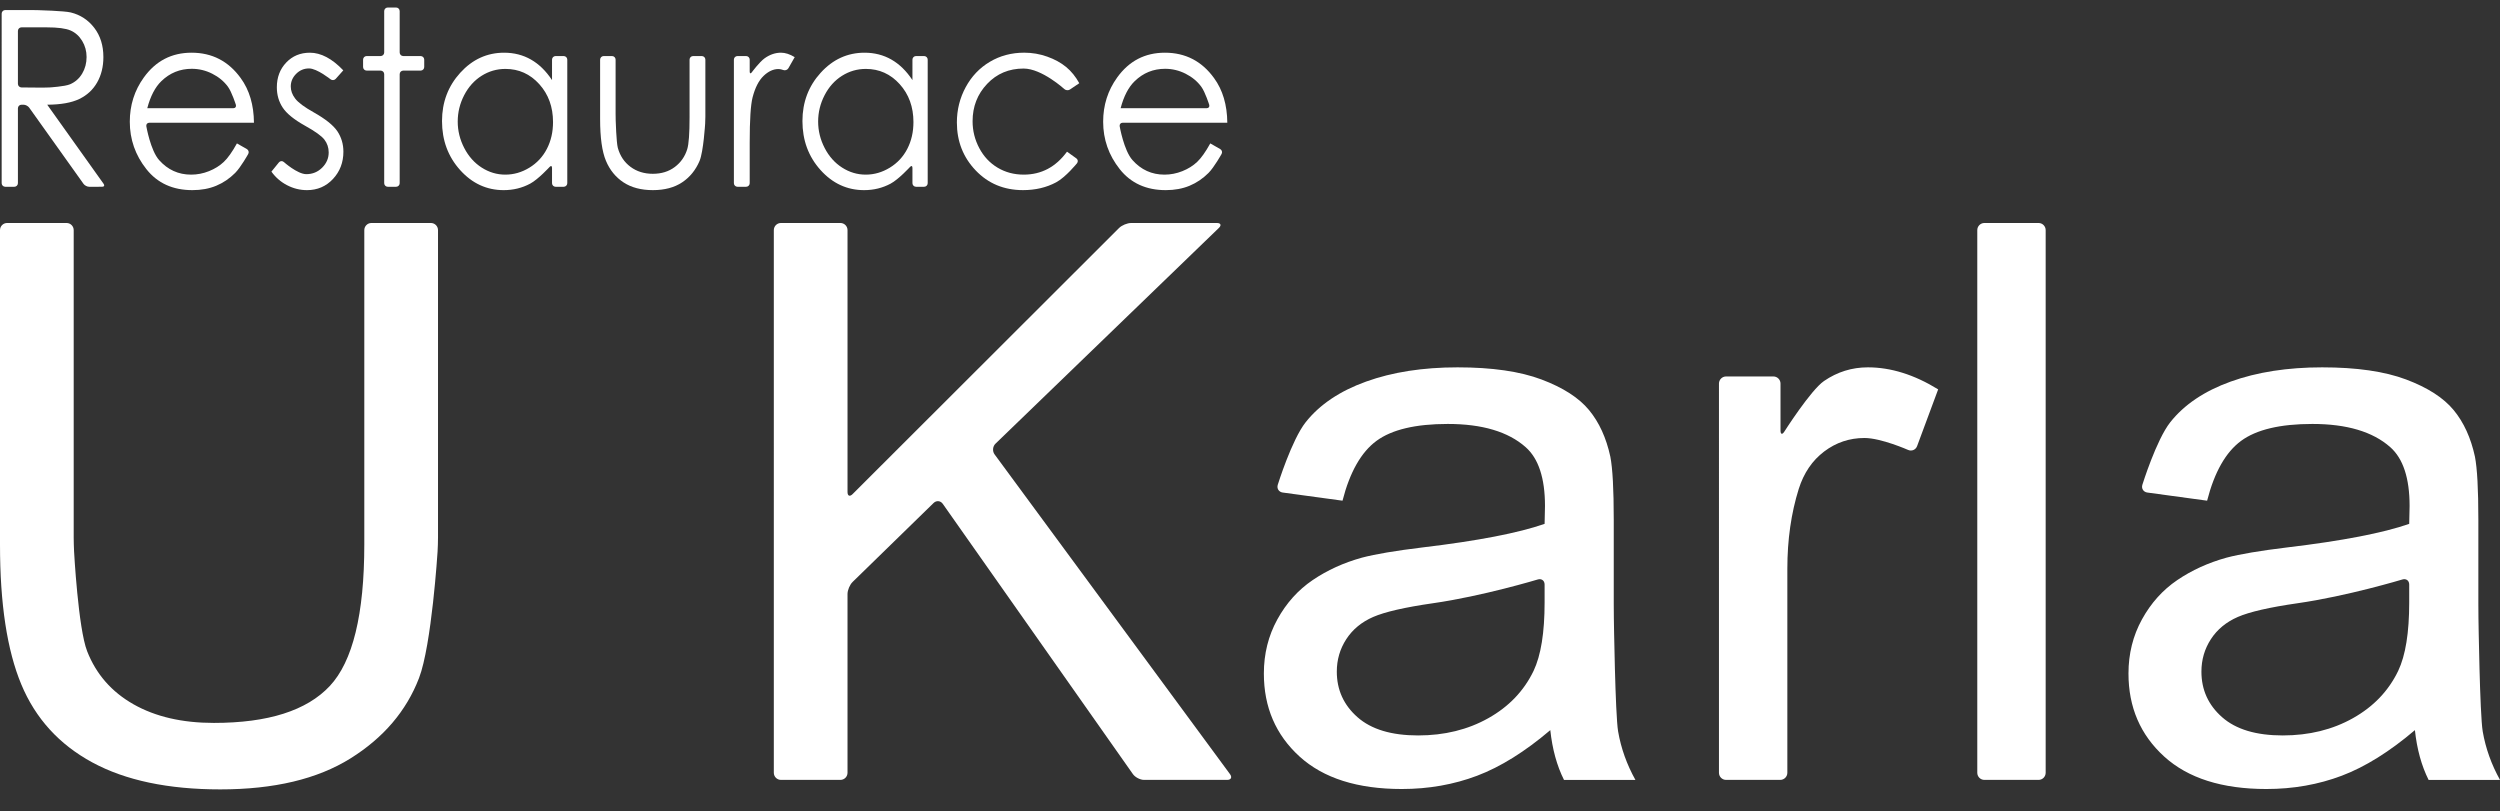 <?xml version="1.0" encoding="utf-8"?>
<!-- Generator: Adobe Illustrator 15.1.0, SVG Export Plug-In . SVG Version: 6.00 Build 0)  -->
<!DOCTYPE svg PUBLIC "-//W3C//DTD SVG 1.1//EN" "http://www.w3.org/Graphics/SVG/1.1/DTD/svg11.dtd">
<svg version="1.1" id="Vrstva_1" xmlns="http://www.w3.org/2000/svg" xmlns:xlink="http://www.w3.org/1999/xlink" x="0px" y="0px"
	 width="1994.012px" height="647px" viewBox="0 0 1994.012 647" enable-background="new 0 0 1994.012 647" xml:space="preserve">
<rect x="0" y="0" width="1994.012" height="647" fill="#333333" stroke="none"/>
<g>
	<g>
		<g>
			<path fill="#FFFFFF" d="M1.329,10.848c0-1.559,1.275-2.834,2.834-2.834h20.171c1.559,0,4.109,0.034,5.668,0.075
				c0,0,21.328,0.566,26.44,1.845c7.702,1.916,13.961,6.027,18.783,12.326c4.82,6.302,7.234,14.056,7.234,23.268
				c0,7.676-1.664,14.422-4.984,20.243c-3.323,5.824-8.068,10.222-14.24,13.193c-6.174,2.976-14.698,4.495-25.573,4.559
				l45.002,63.138c0.905,1.27,0.37,2.308-1.189,2.308H71.108c-1.559,0-3.575-1.039-4.48-2.308L23.266,85.83
				c-0.905-1.27-2.921-2.308-4.48-2.308h-1.659c-1.559,0-2.834,1.275-2.834,2.834v59.777c0,1.559-1.275,2.834-2.834,2.834H4.163
				c-1.559,0-2.834-1.275-2.834-2.834V10.848z M17.126,21.81c-1.559,0-2.834,1.275-2.834,2.834v42.243
				c0,1.559,1.275,2.846,2.834,2.859l16.677,0.146c1.559,0.013,4.108-0.051,5.664-0.144c0,0,12.229-0.726,16.383-2.516
				c4.152-1.789,7.39-4.647,9.714-8.578c2.327-3.927,3.49-8.318,3.49-13.174c0-4.727-1.179-9.021-3.533-12.889
				c-2.355-3.865-5.447-6.627-9.272-8.292c-3.829-1.656-10.189-2.489-19.08-2.489H17.126z"/>
		</g>
		<g>
			<path fill="#FFFFFF" d="M188.98,114.376l7.943,4.535c1.354,0.773,1.84,2.519,1.079,3.88c0,0-5.971,10.687-10.444,15.156
				c-4.473,4.474-9.502,7.876-15.091,10.206c-5.594,2.332-11.917,3.499-18.978,3.499c-15.654,0-27.892-5.573-36.717-16.722
				c-8.826-11.146-13.24-23.746-13.24-37.802c0-13.224,3.737-25.011,11.209-35.357c9.471-13.158,22.15-19.74,38.04-19.74
				c16.361,0,29.42,6.741,39.188,20.221c6.945,9.517,10.476,21.401,10.594,35.643h-83.497c-1.559,0-2.618,1.257-2.354,2.793
				c0,0,3.313,19.247,10.199,26.99c6.89,7.743,15.395,11.615,25.519,11.615c4.883,0,9.637-0.923,14.258-2.77
				c4.62-1.844,8.547-4.295,11.784-7.348C181.713,126.117,185.213,121.185,188.98,114.376z M186.146,86.302
				c1.559,0,2.452-1.217,1.985-2.704c0,0-3.195-10.168-6.347-14.45c-3.149-4.279-7.313-7.729-12.492-10.348
				c-5.179-2.619-10.625-3.93-16.333-3.93c-9.419,0-17.512,3.292-24.281,9.87c-4.943,4.79-8.683,11.977-11.215,21.562H186.146z"/>
		</g>
		<g>
			<path fill="#FFFFFF" d="M273.811,56.117l-6.051,6.792c-1.037,1.164-2.882,1.32-4.099,0.346c0,0-10.841-8.672-17.147-8.672
				c-4.008,0-7.444,1.439-10.302,4.312c-2.86,2.875-4.287,6.228-4.287,10.063c0,3.388,1.179,6.613,3.534,9.678
				c2.356,3.13,7.305,6.801,14.846,11.021c9.191,5.174,15.436,10.155,18.732,14.948c3.243,4.855,4.863,10.317,4.863,16.384
				c0,8.563-2.769,15.813-8.305,21.753c-5.533,5.94-12.45,8.912-20.752,8.912c-5.534,0-10.818-1.31-15.852-3.93
				c-5.035-2.617-9.201-6.229-12.499-10.83l5.979-7.378c0.981-1.211,2.736-1.354,3.899-0.315c0,0,10.877,9.708,17.946,9.708
				c4.949,0,9.164-1.725,12.639-5.173c3.475-3.45,5.218-7.506,5.218-12.168c0-3.834-1.15-7.251-3.45-10.255
				c-2.296-2.937-7.479-6.644-15.55-11.113c-8.663-4.855-14.555-9.646-17.676-14.375c-3.123-4.727-4.681-10.124-4.681-16.195
				c0-7.918,2.486-14.5,7.461-19.736c4.975-5.238,11.262-7.86,18.86-7.86C255.968,42.029,264.862,46.725,273.811,56.117z"/>
		</g>
		<g>
			<path fill="#FFFFFF" d="M306.438,8.834c0-1.559,1.275-2.834,2.834-2.834h6.678c1.559,0,2.834,1.275,2.834,2.834v33.043
				c0,1.559,1.275,2.834,2.834,2.834h13.906c1.559,0,2.834,1.275,2.834,2.834v5.925c0,1.559-1.275,2.834-2.834,2.834h-13.906
				c-1.559,0-2.834,1.275-2.834,2.834v86.993c0,1.559-1.275,2.834-2.834,2.834h-6.678c-1.559,0-2.834-1.275-2.834-2.834v-86.99
				c0-1.559-1.275-2.834-2.834-2.834H292.43c-1.559,0-2.834-1.275-2.834-2.834v-5.925c0-1.559,1.275-2.834,2.834-2.834h11.174
				c1.559,0,2.834-1.275,2.834-2.834V8.834L306.438,8.834z"/>
		</g>
		<g>
			<path fill="#FFFFFF" d="M449.631,44.712c1.56,0,2.834,1.275,2.834,2.834v98.587c0,1.559-1.274,2.834-2.834,2.834h-6.498
				c-1.559,0-2.834-1.275-2.834-2.834v-12.25c0-1.559-0.862-1.894-1.915-0.745c0,0-9.063,9.889-15.501,13.338
				c-6.438,3.45-13.479,5.174-21.12,5.174c-13.579,0-25.176-5.35-34.79-16.052c-9.608-10.697-14.416-23.713-14.416-39.046
				c0-15.012,4.85-27.85,14.549-38.521c9.702-10.667,21.368-16.002,35.007-16.002c7.88,0,15.005,1.821,21.385,5.462
				c6.38,3.641,11.978,9.104,16.801,16.387V47.546c0-1.559,1.275-2.834,2.834-2.834H449.631z M403.13,54.967
				c-6.871,0-13.212,1.835-19.025,5.502c-5.813,3.67-10.44,8.822-13.877,15.459c-3.433,6.637-5.147,13.654-5.147,21.056
				c0,7.337,1.731,14.359,5.194,21.057c3.464,6.698,8.118,11.917,13.961,15.649c5.841,3.732,12.112,5.6,18.806,5.6
				c6.754,0,13.152-1.85,19.204-5.553c6.045-3.699,10.698-8.709,13.96-15.027c3.258-6.318,4.887-13.432,4.887-21.341
				c0-12.062-3.654-22.144-10.967-30.248C422.815,59.02,413.814,54.967,403.13,54.967z"/>
		</g>
		<g>
			<path fill="#FFFFFF" d="M478.657,47.546c0-1.559,1.274-2.834,2.834-2.834h6.676c1.559,0,2.834,1.275,2.834,2.834v43.011
				c0,1.559,0.038,4.109,0.083,5.668c0,0,0.505,17.224,1.682,21.696c1.77,6.387,5.138,11.434,10.112,15.141
				c4.977,3.703,10.907,5.559,17.796,5.559c6.89,0,12.732-1.805,17.528-5.416c4.801-3.606,8.112-8.354,9.938-14.229
				c1.234-4.027,1.854-12.554,1.854-25.584V47.546c0-1.559,1.275-2.834,2.834-2.834h6.939c1.56,0,2.834,1.275,2.834,2.834v45.502
				c0,1.559-0.077,4.108-0.173,5.664c0,0-1.367,22.369-4.456,29.652c-3.084,7.283-7.73,12.984-13.933,17.104
				c-6.202,4.121-13.978,6.181-23.326,6.181c-9.347,0-17.146-2.06-23.411-6.181c-6.26-4.121-10.932-9.871-14.019-17.247
				c-3.087-7.38-4.63-18.478-4.63-33.299V47.546H478.657z"/>
		</g>
		<g>
			<path fill="#FFFFFF" d="M585.354,47.546c0-1.559,1.275-2.834,2.834-2.834h6.94c1.56,0,2.834,1.275,2.834,2.834v9.567
				c0,1.559,0.757,1.808,1.682,0.552c0,0,6.05-8.208,10.225-11.18c4.173-2.972,8.524-4.457,13.053-4.457
				c3.407,0,7.051,1.182,10.935,3.545l-5.035,8.847c-0.771,1.355-2.595,2.008-4.051,1.451c0,0-2.115-0.809-3.878-0.809
				c-4.114,0-8.083,1.837-11.905,5.51c-3.818,3.673-6.731,9.374-8.729,17.103c-1.529,5.944-2.296,17.951-2.296,36.031v32.427
				c0,1.559-1.275,2.834-2.834,2.834h-6.94c-1.559,0-2.834-1.275-2.834-2.834V47.546z"/>
		</g>
		<g>
			<path fill="#FFFFFF" d="M737.102,44.712c1.56,0,2.834,1.275,2.834,2.834v98.587c0,1.559-1.274,2.834-2.834,2.834h-6.497
				c-1.56,0-2.834-1.275-2.834-2.834v-12.25c0-1.559-0.862-1.894-1.915-0.745c0,0-9.063,9.889-15.5,13.338
				c-6.438,3.45-13.48,5.174-21.121,5.174c-13.58,0-25.175-5.35-34.788-16.052c-9.61-10.697-14.417-23.713-14.417-39.046
				c0-15.012,4.849-27.85,14.551-38.521c9.699-10.667,21.364-16.002,35.003-16.002c7.88,0,15.007,1.821,21.386,5.462
				c6.38,3.641,11.979,9.104,16.8,16.387V47.546c0-1.559,1.275-2.834,2.834-2.834H737.102z M690.6,54.967
				c-6.87,0-13.21,1.835-19.023,5.502c-5.814,3.67-10.439,8.822-13.871,15.459c-3.438,6.637-5.153,13.654-5.153,21.056
				c0,7.337,1.732,14.359,5.195,21.057s8.12,11.917,13.96,15.649s12.112,5.6,18.806,5.6c6.753,0,13.151-1.85,19.202-5.553
				c6.047-3.699,10.698-8.709,13.96-15.027c3.258-6.318,4.888-13.432,4.888-21.341c0-12.062-3.655-22.144-10.967-30.248
				C710.286,59.02,701.285,54.967,690.6,54.967z"/>
		</g>
		<g>
			<path fill="#FFFFFF" d="M860.836,66.369l-7.442,5.027c-1.291,0.873-3.289,0.726-4.439-0.327c0,0-17.902-16.391-32.523-16.391
				c-11.687,0-21.388,4.084-29.11,12.252c-7.723,8.167-11.58,18.091-11.58,29.765c0,7.596,1.776,14.745,5.329,21.442
				c3.551,6.699,8.428,11.901,14.62,15.601c6.196,3.703,13.138,5.553,20.831,5.553c14.092,0,25.599-6.101,34.525-18.305l7.485,5.351
				c1.269,0.907,1.505,2.642,0.526,3.855c0,0-8.966,11.118-16.693,15.252c-7.732,4.139-16.535,6.207-26.412,6.207
				c-15.168,0-27.75-5.238-37.745-15.714c-9.994-10.477-14.988-23.223-14.988-38.233c0-10.093,2.338-19.469,7.009-28.125
				c4.675-8.657,11.095-15.412,19.271-20.268c8.171-4.853,17.313-7.283,27.423-7.283c6.35,0,12.479,1.055,18.387,3.163
				c5.907,2.106,10.919,4.856,15.033,8.242C854.455,56.819,857.954,61.131,860.836,66.369z"/>
		</g>
		<g>
			<path fill="#FFFFFF" d="M965.329,114.376l7.943,4.535c1.354,0.773,1.84,2.519,1.08,3.88c0,0-5.971,10.687-10.444,15.156
				c-4.476,4.474-9.502,7.876-15.091,10.206c-5.595,2.332-11.918,3.499-18.979,3.499c-15.651,0-27.89-5.573-36.716-16.722
				c-8.825-11.146-13.24-23.746-13.24-37.802c0-13.224,3.736-25.011,11.208-35.357c9.47-13.158,22.151-19.74,38.039-19.74
				c16.361,0,29.42,6.741,39.189,20.221c6.942,9.517,10.475,21.401,10.591,35.643h-83.496c-1.559,0-2.618,1.257-2.354,2.793
				c0,0,3.314,19.247,10.2,26.99c6.891,7.743,15.396,11.615,25.519,11.615c4.885,0,9.637-0.923,14.259-2.77
				c4.62-1.844,8.546-4.295,11.784-7.348C958.062,126.117,961.562,121.185,965.329,114.376z M962.495,86.302
				c1.559,0,2.452-1.217,1.984-2.704c0,0-3.193-10.168-6.347-14.45c-3.146-4.279-7.313-7.729-12.492-10.348
				c-5.181-2.619-10.625-3.93-16.332-3.93c-9.422,0-17.514,3.292-24.281,9.87c-4.945,4.79-8.685,11.977-11.212,21.562H962.495z"/>
		</g>
	</g>
</g>
<g>
	<g>
		<g>
			<path fill="#FFFFFF" d="M290.573,183.526c0-3.118,2.551-5.669,5.669-5.669h47.441c3.118,0,5.669,2.551,5.669,5.669v245.298
				c0,3.118-0.161,8.215-0.357,11.328c0,0-4.694,74.435-14.792,100.692c-10.103,26.261-28.331,47.622-54.69,64.085
				c-26.359,16.467-60.953,24.691-103.776,24.691c-41.613,0-75.649-7.169-102.111-21.512
				c-26.463-14.338-45.349-35.097-56.659-62.264C5.654,518.681,0,481.563,0,434.493V183.526c0-3.118,2.551-5.669,5.669-5.669H53.11
				c3.118,0,5.669,2.551,5.669,5.669V428.52c0,3.118,0.136,8.218,0.303,11.331c0,0,3.284,61.354,10.454,79.633
				c7.168,18.283,19.493,32.37,36.965,42.269c17.471,9.9,38.833,14.847,64.085,14.847c43.223,0,74.03-9.797,92.413-29.392
				c18.378-19.588,27.574-57.266,27.574-113.018V183.526z"/>
		</g>
		<g>
			<path fill="#FFFFFF" d="M622.874,622.048c-3.118,0-5.669-2.551-5.669-5.669V183.526c0-3.118,2.551-5.669,5.669-5.669h47.441
				c3.117,0,5.669,2.551,5.669,5.669v208.937c0,3.118,1.805,3.867,4.012,1.664l212.556-212.264c2.207-2.203,6.563-4.006,9.682-4.006
				h68.35c3.118,0,3.834,1.772,1.592,3.938L793.987,353.896c-2.243,2.165-2.565,5.992-0.717,8.504l187.802,255.083
				c1.849,2.511,0.81,4.564-2.309,4.564h-66.228c-3.118,0-7.137-2.086-8.932-4.637l-151.639-215.55
				c-1.794-2.551-5.089-2.856-7.32-0.68l-64.602,62.986c-2.232,2.177-4.059,6.509-4.059,9.627v142.583
				c0,3.118-2.552,5.669-5.669,5.669L622.874,622.048L622.874,622.048z"/>
		</g>
		<g>
			<path fill="#FFFFFF" d="M1236.526,582.354c-20.201,17.173-39.645,29.293-58.327,36.361
				c-18.687,7.069-38.737,10.603-60.146,10.603c-35.351,0-62.521-8.634-81.507-25.905c-18.989-17.269-28.481-39.336-28.481-66.204
				c0-15.757,3.587-30.149,10.757-43.177c7.169-13.028,16.56-23.482,28.181-31.36c11.613-7.876,24.691-13.833,39.237-17.875
				c10.706-2.829,26.862-5.554,48.479-8.181c44.034-5.25,76.456-11.518,97.261-18.786c0.199-7.471,0.307-12.219,0.307-14.242
				c0-22.218-5.15-37.873-15.453-46.963c-13.938-12.319-34.646-18.483-62.118-18.483c-25.655,0-44.59,4.499-56.81,13.481
				c-12.223,8.992-21.265,24.898-27.117,47.725l-47.708-6.507c-3.089-0.421-4.86-3.202-3.935-6.18c0,0,11.142-35.84,22.25-49.884
				c11.109-14.035,27.166-24.846,48.18-32.421c21.005-7.573,45.345-11.359,73.021-11.359c27.469,0,49.79,3.233,66.961,9.695
				c17.168,6.467,29.792,14.597,37.874,24.391c8.079,9.8,13.733,22.17,16.968,37.116c1.82,9.295,2.729,26.059,2.729,50.3v67.05
				c0,3.118,0.036,8.22,0.08,11.338c0,0,1.082,77.101,3.404,90.53c2.321,13.438,6.919,26.314,13.787,38.633h-56.966
				C1241.777,610.738,1238.141,597.503,1236.526,582.354z M1231.979,466.217c0-3.118-2.442-4.932-5.428-4.028
				c0,0-44.063,13.315-83.654,18.966c-22.421,3.232-38.279,6.87-47.571,10.909c-9.291,4.042-16.464,9.948-21.511,17.726
				c-5.052,7.777-7.573,16.415-7.573,25.905c0,14.542,5.501,26.663,16.515,36.355c11.005,9.701,27.116,14.548,48.324,14.548
				c21.009,0,39.693-4.592,56.055-13.789c16.364-9.187,28.376-21.761,36.059-37.722c5.853-12.315,8.785-30.498,8.785-54.537V466.217
				z"/>
		</g>
		<g>
			<path fill="#FFFFFF" d="M1376.723,622.048c-3.118,0-5.669-2.551-5.669-5.669V305.934c0-3.117,2.552-5.669,5.669-5.669h37.749
				c3.118,0,5.669,2.552,5.669,5.669v37.441c0,3.118,1.369,3.517,3.042,0.886c0,0,21.044-33.087,31.65-40.359
				c10.605-7.27,22.268-10.906,34.997-10.906c18.379,0,37.064,5.86,56.055,17.571l-16.813,45.284
				c-1.085,2.924-4.307,4.281-7.156,3.019c0,0-21.479-9.521-34.812-9.521c-11.923,0-22.627,3.592-32.12,10.757
				c-9.495,7.173-16.262,17.12-20.298,29.846c-6.063,19.393-9.092,40.602-9.092,63.631v162.795c0,3.118-2.551,5.669-5.669,5.669
				h-43.203V622.048z"/>
		</g>
		<g>
			<path fill="#FFFFFF" d="M1582.76,622.048c-3.118,0-5.669-2.551-5.669-5.669V183.526c0-3.118,2.551-5.669,5.669-5.669h43.203
				c3.118,0,5.669,2.551,5.669,5.669v432.853c0,3.118-2.551,5.669-5.669,5.669H1582.76L1582.76,622.048z"/>
		</g>
		<g>
			<path fill="#FFFFFF" d="M1926.144,582.354c-20.201,17.173-39.643,29.293-58.324,36.361
				c-18.688,7.069-38.736,10.603-60.146,10.603c-35.352,0-62.521-8.634-81.507-25.905c-18.99-17.269-28.48-39.336-28.48-66.204
				c0-15.757,3.583-30.149,10.756-43.177c7.17-13.028,16.562-23.482,28.178-31.36c11.612-7.876,24.694-13.833,39.24-17.875
				c10.701-2.829,26.863-5.554,48.479-8.181c44.034-5.25,76.452-11.518,97.26-18.786c0.201-7.471,0.305-12.219,0.305-14.242
				c0-22.218-5.152-37.873-15.455-46.963c-13.934-12.319-34.641-18.483-62.112-18.483c-25.655,0-44.592,4.499-56.813,13.481
				c-12.224,8.992-21.263,24.898-27.116,47.725l-47.711-6.507c-3.089-0.421-4.86-3.202-3.934-6.18c0,0,11.144-35.84,22.253-49.884
				c11.109-14.035,27.167-24.846,48.176-32.421c21.006-7.573,45.348-11.359,73.021-11.359c27.472,0,49.793,3.233,66.965,9.695
				c17.168,6.467,29.791,14.597,37.873,24.391c8.08,9.8,13.732,22.17,16.968,37.116c1.817,9.295,2.729,26.059,2.729,50.3v67.05
				c0,3.118,0.035,8.22,0.078,11.338c0,0,1.077,77.101,3.404,90.53c2.322,13.438,6.914,26.314,13.784,38.633h-56.961
				C1931.396,610.738,1927.759,597.503,1926.144,582.354z M1921.599,466.217c0-3.118-2.442-4.932-5.428-4.028
				c0,0-44.063,13.315-83.652,18.966c-22.423,3.232-38.279,6.87-47.571,10.909c-9.292,4.042-16.464,9.948-21.513,17.726
				c-5.051,7.777-7.572,16.415-7.572,25.905c0,14.542,5.501,26.663,16.51,36.355c11.009,9.701,27.121,14.548,48.329,14.548
				c21.004,0,39.692-4.592,56.055-13.789c16.36-9.187,28.378-21.761,36.054-37.722c5.857-12.315,8.787-30.498,8.787-54.537v-14.333
				H1921.599z"/>
		</g>
	</g>
</g>
</svg>
